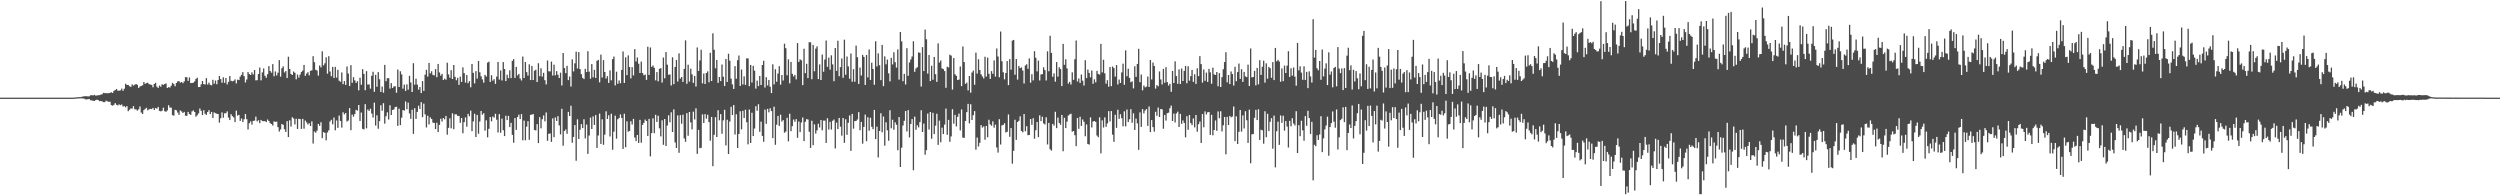 <?xml version="1.0" encoding="UTF-8"?>
<svg xmlns="http://www.w3.org/2000/svg" width="1920" height="150">
  <path d="M0 75.000h1v1.000H0zM1 75.000h1v1.000H1zM2 75.000h1v1.000H2zM3 75.000h1v1.000H3zM4 75.000h1v1.000H4zM5 75.000h1v1.000H5zM6 75.000h1v1.000H6zM7 75.000h1v1.000H7zM8 75.000h1v1.000H8zM9 75.000h1v1.000H9zM10 75.000h1v1.000H10zM11 75.000h1v1.000H11zM12 75.000h1v1.000H12zM13 75.000h1v1.000H13zM14 75.000h1v1.000H14zM15 75.000h1v1.000H15zM16 75.000h1v1.000H16zM17 75.000h1v1.000H17zM18 75.000h1v1.000H18zM19 75.000h1v1.000H19zM20 75.000h1v1.000H20zM21 75.000h1v1.000H21zM22 75.000h1v1.000H22zM23 75.000h1v1.000H23zM24 75.000h1v1.000H24zM25 75.000h1v1.000H25zM26 75.000h1v1.000H26zM27 75.000h1v1.000H27zM28 75.000h1v1.000H28zM29 75.000h1v1.000H29zM30 75.000h1v1.000H30zM31 75.000h1v1.000H31zM32 75.000h1v1.000H32zM33 75.000h1v1.000H33zM34 75.000h1v1.000H34zM35 75.000h1v1.000H35zM36 75.000h1v1.000H36zM37 75.000h1v1.000H37zM38 75.000h1v1.000H38zM39 75.000h1v1.000H39zM40 75.000h1v1.000H40zM41 75.000h1v1.000H41zM42 75.000h1v1.000H42zM43 75.000h1v1.000H43zM44 75.000h1v1.000H44zM45 75.000h1v1.000H45zM46 75.000h1v1.000H46zM47 75.000h1v1.000H47zM48 75.000h1v1.000H48zM49 75.000h1v1.000H49zM50 75.000h1v1.000H50zM51 75.000h1v1.000H51zM52 75.000h1v1.000H52zM53 75.000h1v1.000H53zM54 75.000h1v1.000H54zM55 75.000h1v1.000H55zM56 74.955h1v1.000H56zM57 74.895h1v1.000H57zM58 74.827h1v1.000H58zM59 74.629h1v1.000H59zM60 74.598h1v1.000H60zM61 74.604h1v1.000H61zM62 74.377h1v1.077H62zM63 74.212h1v1.402H63zM64 73.909h1v1.823H64zM65 73.872h1v2.339H65zM66 73.895h1v2.539H66zM67 74.049h1v2.083H67zM68 73.965h1v1.996H68zM69 73.202h1v3.818H69zM70 73.044h1v4.051H70zM71 73.293h1v4.054H71zM72 72.829h1v4.736H72zM73 73.413h1v3.468H73zM74 73.325h1v3.205H74zM75 73.105h1v3.784H75zM76 73.073h1v4.660H76zM77 72.638h1v4.960H77zM78 72.340h1v5.553H78zM79 71.265h1v7.218H79zM80 71.541h1v6.918H80zM81 71.508h1v5.812H81zM82 71.612h1v6.198H82zM83 71.510h1v6.651H83zM84 71.316h1v6.791H84zM85 70.885h1v9.834H85zM86 71.356h1v9.774H86zM87 69.810h1v10.690H87zM88 69.151h1v10.041H88zM89 68.361h1v12.148H89zM90 69.614h1v11.344H90zM91 69.609h1v10.582H91zM92 69.380h1v11.437H92zM93 68.029h1v12.178H93zM94 69.709h1v12.086H94zM95 68.113h1v13.377H95zM96 64.303h1v18.112H96zM97 65.291h1v16.197H97zM98 65.243h1v20.137H98zM99 66.197h1v18.103H99zM100 66.776h1v16.534H100zM101 64.831h1v18.577H101zM102 65.759h1v15.727H102zM103 65.071h1v18.818H103zM104 64.526h1v19.469H104zM105 65.149h1v19.840H105zM106 67.524h1v16.428H106zM107 66.461h1v15.312H107zM108 65.944h1v20.474H108zM109 65.522h1v22.026H109zM110 63.044h1v21.597H110zM111 64.409h1v19.213H111zM112 63.785h1v19.021H112zM113 63.524h1v21.156H113zM114 64.672h1v19.331H114zM115 64.902h1v18.718H115zM116 65.165h1v18.633H116zM117 67.038h1v15.850H117zM118 64.463h1v20.007H118zM119 63.598h1v19.401H119zM120 66.545h1v16.973H120zM121 67.515h1v14.634H121zM122 65.705h1v19.490H122zM123 66.606h1v18.907H123zM124 64.703h1v20.321H124zM125 65.192h1v17.519H125zM126 64.541h1v20.867H126zM127 64.079h1v21.786H127zM128 67.513h1v17.350H128zM129 66.906h1v13.873H129zM130 67.207h1v15.367H130zM131 65.807h1v16.882H131zM132 63.646h1v24.801H132zM133 64.538h1v24.312H133zM134 66.260h1v18.116H134zM135 63.679h1v21.050H135zM136 62.452h1v24.000H136zM137 62.319h1v25.917H137zM138 63.492h1v21.327H138zM139 62.923h1v22.708H139zM140 63.877h1v22.885H140zM141 62.532h1v23.364H141zM142 59.258h1v29.627H142zM143 59.353h1v29.593H143zM144 62.098h1v23.828H144zM145 59.517h1v28.079H145zM146 63.785h1v24.430H146zM147 63.749h1v21.802H147zM148 63.464h1v21.325H148zM149 62.451h1v23.573H149zM150 60.548h1v29.032H150zM151 59.695h1v28.811H151zM152 66.864h1v20.216H152zM153 66.814h1v16.546H153zM154 64.777h1v20.373H154zM155 62.210h1v26.149H155zM156 64.586h1v20.047H156zM157 64.896h1v22.433H157zM158 60.017h1v28.217H158zM159 64.895h1v21.155H159zM160 63.416h1v21.216H160zM161 65.124h1v22.466H161zM162 65.525h1v20.451H162zM163 61.308h1v29.279H163zM164 64.285h1v22.016H164zM165 61.852h1v25.111H165zM166 64.640h1v22.723H166zM167 61.433h1v26.146H167zM168 58.345h1v35.825H168zM169 60.719h1v30.114H169zM170 63.527h1v22.794H170zM171 59.388h1v30.957H171zM172 63.607h1v23.409H172zM173 59.957h1v27.047H173zM174 64.822h1v20.713H174zM175 62.870h1v27.437H175zM176 58.382h1v33.819H176zM177 62.053h1v25.669H177zM178 62.454h1v26.783H178zM179 62.056h1v28.124H179zM180 60.976h1v32.750H180zM181 64.073h1v20.894H181zM182 61.158h1v27.621H182zM183 61.502h1v26.720H183zM184 58.826h1v33.987H184zM185 57.474h1v33.512H185zM186 55.412h1v38.335H186zM187 58.526h1v33.093H187zM188 63.324h1v24.238H188zM189 61.009h1v30.532H189zM190 55.328h1v44.076H190zM191 56.950h1v37.662H191zM192 57.566h1v35.688H192zM193 55.610h1v40.102H193zM194 57.209h1v35.642H194zM195 53.753h1v38.884H195zM196 61.706h1v27.867H196zM197 61.594h1v31.630H197zM198 56.839h1v35.506H198zM199 51.863h1v42.692H199zM200 61.706h1v30.401H200zM201 55.611h1v37.431H201zM202 52.561h1v40.501H202zM203 58.187h1v34.818H203zM204 59.680h1v34.089H204zM205 57.006h1v34.811H205zM206 50.773h1v42.137H206zM207 54.497h1v40.097H207zM208 55.819h1v39.409H208zM209 49.273h1v47.197H209zM210 58.592h1v34.604H210zM211 54.825h1v38.807H211zM212 57.969h1v35.442H212zM213 55.811h1v41.806H213zM214 46.194h1v54.838H214zM215 58.895h1v40.520H215zM216 52.439h1v42.761H216zM217 50.929h1v44.989H217zM218 55.663h1v43.619H218zM219 54.575h1v46.737H219zM220 59.898h1v33.161H220zM221 43.592h1v61.650H221zM222 53.008h1v39.429H222zM223 56.765h1v40.397H223zM224 57.620h1v32.434H224zM225 54.947h1v36.091H225zM226 55.903h1v39.624H226zM227 60.912h1v30.266H227zM228 57.223h1v41.804H228zM229 59.582h1v31.638H229zM230 57.314h1v34.191H230zM231 55.225h1v43.791H231zM232 54.192h1v37.088H232zM233 49.862h1v48.946H233zM234 58.287h1v34.278H234zM235 56.517h1v37.506H235zM236 55.458h1v40.197H236zM237 57.854h1v36.759H237zM238 54.373h1v42.446H238zM239 53.996h1v39.231H239zM240 43.161h1v67.093H240zM241 47.793h1v53.202H241zM242 53.583h1v48.352H242zM243 54.158h1v46.149H243zM244 58.044h1v37.137H244zM245 50.273h1v46.388H245zM246 51.754h1v42.159H246zM247 39.436h1v66.655H247zM248 50.211h1v51.281H248zM249 48.629h1v53.379H249zM250 44.019h1v63.742H250zM251 56.580h1v45.134H251zM252 43.161h1v56.929H252zM253 54.959h1v38.302H253zM254 58.525h1v33.481H254zM255 51.332h1v44.132H255zM256 59.918h1v30.422H256zM257 51.361h1v48.734H257zM258 59.619h1v32.918H258zM259 53.667h1v44.535H259zM260 61.941h1v26.803H260zM261 62.768h1v30.139H261zM262 55.673h1v42.314H262zM263 64.636h1v21.605H263zM264 62.274h1v25.603H264zM265 65.209h1v21.583H265zM266 51.028h1v42.321H266zM267 56.499h1v36.070H267zM268 66.080h1v16.982H268zM269 50.020h1v49.961H269zM270 63.592h1v24.404H270zM271 59.295h1v30.297H271zM272 61.679h1v25.945H272zM273 63.649h1v20.748H273zM274 62.378h1v22.607H274zM275 69.377h1v11.284H275zM276 59.646h1v33.301H276zM277 65.094h1v21.352H277zM278 53.121h1v45.838H278zM279 56.711h1v42.700H279zM280 69.291h1v10.673H280zM281 54.647h1v43.889H281zM282 64.906h1v19.193H282zM283 64.811h1v20.400H283zM284 68.110h1v15.373H284zM285 58.194h1v29.023H285zM286 55.107h1v35.139H286zM287 70.484h1v8.380H287zM288 57.487h1v38.993H288zM289 66.613h1v21.984H289zM290 55.400h1v43.451H290zM291 60.888h1v32.133H291zM292 70.588h1v10.273H292zM293 66.434h1v18.590H293zM294 71.170h1v8.082H294zM295 49.841h1v45.117H295zM296 62.378h1v26.938H296zM297 60.054h1v26.199H297zM298 60.017h1v31.760H298zM299 68.071h1v12.756H299zM300 63.845h1v24.534H300zM301 67.597h1v16.905H301zM302 66.381h1v17.703H302zM303 66.271h1v16.022H303zM304 71.208h1v10.776H304zM305 53.404h1v43.258H305zM306 66.840h1v16.629H306zM307 54.745h1v41.352H307zM308 57.147h1v33.227H308zM309 68.097h1v16.435H309zM310 64.995h1v19.990H310zM311 69.854h1v8.052H311zM312 64.775h1v19.107H312zM313 68.887h1v9.958H313zM314 58.215h1v28.933H314zM315 63.316h1v27.946H315zM316 70.638h1v13.645H316zM317 48.527h1v54.277H317zM318 65.050h1v18.028H318zM319 60.428h1v30.904H319zM320 64.962h1v20.944H320zM321 68.865h1v12.303H321zM322 66.829h1v16.956H322zM323 71.469h1v7.010H323zM324 62.269h1v27.667H324zM325 69.803h1v9.828H325zM326 57.362h1v30.484H326zM327 53.587h1v44.314H327zM328 58.850h1v30.030H328zM329 48.313h1v47.300H329zM330 56.309h1v33.835H330zM331 54.732h1v36.684H331zM332 57.503h1v36.661H332zM333 57.908h1v36.515H333zM334 53.054h1v46.058H334zM335 59.299h1v34.993H335zM336 49.106h1v52.303H336zM337 55.587h1v40.375H337zM338 58.051h1v33.116H338zM339 56.742h1v36.589H339zM340 61.430h1v29.215H340zM341 60.418h1v31.244H341zM342 61.238h1v27.787H342zM343 48.106h1v55.300H343zM344 57.128h1v41.068H344zM345 59.685h1v31.216H345zM346 53.903h1v44.669H346zM347 60.649h1v26.401H347zM348 49.904h1v49.339H348zM349 59.005h1v28.820H349zM350 61.649h1v26.229H350zM351 59.761h1v29.251H351zM352 65.194h1v23.841H352zM353 58.860h1v35.450H353zM354 62.935h1v27.676H354zM355 51.775h1v50.590H355zM356 56.180h1v37.626H356zM357 63.462h1v26.713H357zM358 57.617h1v39.675H358zM359 63.907h1v23.558H359zM360 62.289h1v27.010H360zM361 67.014h1v17.997H361zM362 49.163h1v51.549H362zM363 55.948h1v37.296H363zM364 64.049h1v23.281H364zM365 54.630h1v50.568H365zM366 60.342h1v27.917H366zM367 46.822h1v55.893H367zM368 55.505h1v37.839H368zM369 58.619h1v26.618H369zM370 60.964h1v27.138H370zM371 63.469h1v23.528H371zM372 57.493h1v42.845H372zM373 58.800h1v33.636H373zM374 48.058h1v57.428H374zM375 47.346h1v51.569H375zM376 62.947h1v26.894H376zM377 57.805h1v35.382H377zM378 61.968h1v27.531H378zM379 60.850h1v29.507H379zM380 64.420h1v22.985H380zM381 58.819h1v33.146H381zM382 47.583h1v54.175H382zM383 61.075h1v26.568H383zM384 54.117h1v47.847H384zM385 61.772h1v29.328H385zM386 47.658h1v52.355H386zM387 53.015h1v51.468H387zM388 62.251h1v26.619H388zM389 57.372h1v34.815H389zM390 59.995h1v28.988H390zM391 54.010h1v43.563H391zM392 60.026h1v34.310H392zM393 46.756h1v56.806H393zM394 45.363h1v64.259H394zM395 59.864h1v30.786H395zM396 51.332h1v48.385H396zM397 57.905h1v31.954H397zM398 56.768h1v31.306H398zM399 60.275h1v31.156H399zM400 61.787h1v25.816H400zM401 43.436h1v64.332H401zM402 59.891h1v32.733H402zM403 47.600h1v60.114H403zM404 55.416h1v41.840H404zM405 58.082h1v35.000H405zM406 49.409h1v57.932H406zM407 61.475h1v26.757H407zM408 50.619h1v37.418H408zM409 61.438h1v26.190H409zM410 54.330h1v45.569H410zM411 53.565h1v46.580H411zM412 62.990h1v32.357H412zM413 48.542h1v61.349H413zM414 58.506h1v31.492H414zM415 52.409h1v46.159H415zM416 58.818h1v32.715H416zM417 55.924h1v32.731H417zM418 61.571h1v31.597H418zM419 64.798h1v21.557H419zM420 46.462h1v61.667H420zM421 54.752h1v48.017H421zM422 54.882h1v47.619H422zM423 47.324h1v61.633H423zM424 58.000h1v32.952H424zM425 49.647h1v55.710H425zM426 57.880h1v32.334H426zM427 54.639h1v38.248H427zM428 57.403h1v31.847H428zM429 59.881h1v36.417H429zM430 55.800h1v47.412H430zM431 65.629h1v17.929H431zM432 40.708h1v71.233H432zM433 52.275h1v48.318H433zM434 56.151h1v43.213H434zM435 50.525h1v52.244H435zM436 61.529h1v24.403H436zM437 58.804h1v30.323H437zM438 66.431h1v14.757H438zM439 45.589h1v64.007H439zM440 54.852h1v50.328H440zM441 48.620h1v47.420H441zM442 39.679h1v83.750H442zM443 52.575h1v39.053H443zM444 39.993h1v66.774H444zM445 53.106h1v46.525H445zM446 56.979h1v38.365H446zM447 59.766h1v38.576H447zM448 60.714h1v30.857H448zM449 52.848h1v53.461H449zM450 55.328h1v40.321H450zM451 39.298h1v78.878H451zM452 55.049h1v49.027H452zM453 60.431h1v29.895H453zM454 49.225h1v49.826H454zM455 59.374h1v30.033H455zM456 53.585h1v42.339H456zM457 59.846h1v28.510H457zM458 46.706h1v66.927H458zM459 45.984h1v58.077H459zM460 63.241h1v23.982H460zM461 41.922h1v68.619H461zM462 59.566h1v32.088H462zM463 46.200h1v65.000H463zM464 55.281h1v48.137H464zM465 60.327h1v25.197H465zM466 58.451h1v32.932H466zM467 63.693h1v24.825H467zM468 53.991h1v50.793H468zM469 61.687h1v25.685H469zM470 45.411h1v69.581H470zM471 43.391h1v57.752H471zM472 65.584h1v23.233H472zM473 55.060h1v51.460H473zM474 64.316h1v27.303H474zM475 61.762h1v28.802H475zM476 63.951h1v23.914H476zM477 53.699h1v36.860H477zM478 39.539h1v74.831H478zM479 63.715h1v23.653H479zM480 44.026h1v69.027H480zM481 57.684h1v35.484H481zM482 42.569h1v58.545H482zM483 51.462h1v49.089H483zM484 60.209h1v32.943H484zM485 51.533h1v44.114H485zM486 57.903h1v33.395H486zM487 37.726h1v67.918H487zM488 47.195h1v61.164H488zM489 44.155h1v59.520H489zM490 48.899h1v60.880H490zM491 56.065h1v35.977H491zM492 47.318h1v62.296H492zM493 56.000h1v39.925H493zM494 57.819h1v36.561H494zM495 57.231h1v34.635H495zM496 61.363h1v31.556H496zM497 35.895h1v68.507H497zM498 57.534h1v33.810H498zM499 36.441h1v83.660H499zM500 51.352h1v50.824H500zM501 50.307h1v40.582H501zM502 52.062h1v50.228H502zM503 61.672h1v26.485H503zM504 55.328h1v38.320H504zM505 62.478h1v26.405H505zM506 52.850h1v45.729H506zM507 52.304h1v52.450H507zM508 63.410h1v29.025H508zM509 44.160h1v67.066H509zM510 60.110h1v31.277H510zM511 40.011h1v72.128H511zM512 49.663h1v46.765H512zM513 57.413h1v31.180H513zM514 57.124h1v36.795H514zM515 65.642h1v20.642H515zM516 43.974h1v57.414H516zM517 64.627h1v19.411H517zM518 51.391h1v58.025H518zM519 46.027h1v67.620H519zM520 62.608h1v26.008H520zM521 40.952h1v76.378H521zM522 60.353h1v28.066H522zM523 59.127h1v35.911H523zM524 62.945h1v25.101H524zM525 52.934h1v53.405H525zM526 30.953h1v77.927H526zM527 64.382h1v22.543H527zM528 49.686h1v54.562H528zM529 62.680h1v23.343H529zM530 52.725h1v41.273H530zM531 57.124h1v42.256H531zM532 63.666h1v22.087H532zM533 58.328h1v33.417H533zM534 66.468h1v16.752H534zM535 36.453h1v81.704H535zM536 54.478h1v45.272H536zM537 46.441h1v67.397H537zM538 38.191h1v75.337H538zM539 63.992h1v23.855H539zM540 56.487h1v37.975H540zM541 64.502h1v23.148H541zM542 56.041h1v35.086H542zM543 54.819h1v33.318H543zM544 63.191h1v30.582H544zM545 40.551h1v67.475H545zM546 62.219h1v27.591H546zM547 25.583h1v102.042H547zM548 38.215h1v65.342H548zM549 52.408h1v37.622H549zM550 46.028h1v59.177H550zM551 63.658h1v20.965H551zM552 59.154h1v33.266H552zM553 62.248h1v25.418H553zM554 49.567h1v53.130H554zM555 58.925h1v33.506H555zM556 66.036h1v18.283H556zM557 45.270h1v66.432H557zM558 62.913h1v29.018H558zM559 41.247h1v77.023H559zM560 46.613h1v46.721H560zM561 60.392h1v21.650H561zM562 64.746h1v23.549H562zM563 68.309h1v12.344H563zM564 50.792h1v52.503H564zM565 60.459h1v27.298H565zM566 46.223h1v67.464H566zM567 42.643h1v60.293H567zM568 66.001h1v19.442H568zM569 53.387h1v45.931H569zM570 64.860h1v20.218H570zM571 58.614h1v32.034H571zM572 65.189h1v19.099H572zM573 44.813h1v49.064H573zM574 44.827h1v65.999H574zM575 66.169h1v17.931H575zM576 49.885h1v59.952H576zM577 63.407h1v23.183H577zM578 50.571h1v53.937H578zM579 54.261h1v44.467H579zM580 68.067h1v13.487H580zM581 61.877h1v23.225H581zM582 66.122h1v13.939H582zM583 58.299h1v42.899H583zM584 65.270h1v28.181H584zM585 49.931h1v54.448H585zM586 46.691h1v62.176H586zM587 67.204h1v16.962H587zM588 59.296h1v35.776H588zM589 65.610h1v18.010H589zM590 61.404h1v24.882H590zM591 66.609h1v16.538H591zM592 71.451h1v13.870H592zM593 49.412h1v56.671H593zM594 64.843h1v17.055H594zM595 53.200h1v58.010H595zM596 62.783h1v33.011H596zM597 56.461h1v32.556H597zM598 50.837h1v45.902H598zM599 64.996h1v23.059H599zM600 57.575h1v35.778H600zM601 61.827h1v30.413H601zM602 33.560h1v68.376H602zM603 37.028h1v64.023H603zM604 57.822h1v32.645H604zM605 45.637h1v62.906H605zM606 64.012h1v23.346H606zM607 47.586h1v53.195H607zM608 56.680h1v40.193H608zM609 58.738h1v33.039H609zM610 57.519h1v36.008H610zM611 60.975h1v30.509H611zM612 33.058h1v72.774H612zM613 47.542h1v45.798H613zM614 45.623h1v55.851H614zM615 46.301h1v47.815H615zM616 65.401h1v24.858H616zM617 37.424h1v70.964H617zM618 56.153h1v37.375H618zM619 48.996h1v42.499H619zM620 59.955h1v31.850H620zM621 32.414h1v68.832H621zM622 32.535h1v81.098H622zM623 60.816h1v31.913H623zM624 34.481h1v77.054H624zM625 54.740h1v40.814H625zM626 37.305h1v65.278H626zM627 35.572h1v64.505H627zM628 60.729h1v34.319H628zM629 49.437h1v48.468H629zM630 61.429h1v30.778H630zM631 41.953h1v58.146H631zM632 55.067h1v37.549H632zM633 45.724h1v46.883H633zM634 31.120h1v78.642H634zM635 51.360h1v39.470H635zM636 44.258h1v55.234H636zM637 53.508h1v40.040H637zM638 42.499h1v57.008H638zM639 49.450h1v43.334H639zM640 62.348h1v29.444H640zM641 36.869h1v77.171H641zM642 54.422h1v39.725H642zM643 31.270h1v67.840H643zM644 58.519h1v32.066H644zM645 51.566h1v45.735H645zM646 44.896h1v59.319H646zM647 59.726h1v30.915H647zM648 30.442h1v79.256H648zM649 57.411h1v34.191H649zM650 43.401h1v60.136H650zM651 50.995h1v43.289H651zM652 60.477h1v28.198H652zM653 41.055h1v74.836H653zM654 62.775h1v24.725H654zM655 53.123h1v45.713H655zM656 62.774h1v30.237H656zM657 35.000h1v57.858H657zM658 43.909h1v47.851H658zM659 64.449h1v21.694H659zM660 51.890h1v48.143H660zM661 57.988h1v35.660H661zM662 42.135h1v68.204H662zM663 43.676h1v53.735H663zM664 65.245h1v22.778H664zM665 42.254h1v66.191H665zM666 59.430h1v30.634H666zM667 38.052h1v62.348H667zM668 61.387h1v29.057H668zM669 48.142h1v49.224H669zM670 52.934h1v46.278H670zM671 65.127h1v19.325H671zM672 31.692h1v75.113H672zM673 51.026h1v46.241H673zM674 41.030h1v79.881H674zM675 50.073h1v50.524H675zM676 61.557h1v25.423H676zM677 34.491h1v67.125H677zM678 66.149h1v23.352H678zM679 43.309h1v68.542H679zM680 49.416h1v44.547H680zM681 45.784h1v54.306H681zM682 56.307h1v51.761H682zM683 62.527h1v22.180H683zM684 44.431h1v54.068H684zM685 49.515h1v42.420H685zM686 40.139h1v59.485H686zM687 47.769h1v46.194H687zM688 51.912h1v43.935H688zM689 37.984h1v77.418H689zM690 61.131h1v28.800H690zM691 24.584h1v103.661H691zM692 31.734h1v81.673H692zM693 62.336h1v34.041H693zM694 56.752h1v36.030H694zM695 64.851h1v20.418H695zM696 37.007h1v63.952H696zM697 58.238h1v26.363H697zM698 47.979h1v57.615H698zM699 45.661h1v49.529H699zM700 43.389h1v48.043H700zM701 31.687h1v99.096H701zM702 55.142h1v34.453H702zM703 52.570h1v47.115H703zM704 51.606h1v44.621H704zM705 40.234h1v57.610H705zM706 40.555h1v53.237H706zM707 66.443h1v18.264H707zM708 36.190h1v65.201H708zM709 54.558h1v40.344H709zM710 22.734h1v96.079H710zM711 30.164h1v85.143H711zM712 56.508h1v30.732H712zM713 42.250h1v57.229H713zM714 62.271h1v23.768H714zM715 50.483h1v56.053H715zM716 61.235h1v25.418H716zM717 43.711h1v59.246H717zM718 56.996h1v39.533H718zM719 62.874h1v24.462H719zM720 33.327h1v77.906H720zM721 48.035h1v44.630H721zM722 46.426h1v62.812H722zM723 52.532h1v45.502H723zM724 53.076h1v49.868H724zM725 54.592h1v41.089H725zM726 67.407h1v15.983H726zM727 51.259h1v52.248H727zM728 51.806h1v40.227H728zM729 41.987h1v66.967H729zM730 42.713h1v62.018H730zM731 68.802h1v15.065H731zM732 44.617h1v50.433H732zM733 57.084h1v31.157H733zM734 58.234h1v38.867H734zM735 61.439h1v28.287H735zM736 61.110h1v26.158H736zM737 51.045h1v49.097H737zM738 66.155h1v17.893H738zM739 35.688h1v70.007H739zM740 47.653h1v58.255H740zM741 64.388h1v28.525H741zM742 63.473h1v22.634H742zM743 69.408h1v10.351H743zM744 58.374h1v36.418H744zM745 71.193h1v8.867H745zM746 55.727h1v36.440H746zM747 54.176h1v34.321H747zM748 65.118h1v20.218H748zM749 40.398h1v74.571H749zM750 56.529h1v49.077H750zM751 45.504h1v67.004H751zM752 53.821h1v55.848H752zM753 57.085h1v39.030H753zM754 58.702h1v39.291H754zM755 60.260h1v36.820H755zM756 43.576h1v63.728H756zM757 58.759h1v37.950H757zM758 44.225h1v61.180H758zM759 56.697h1v35.254H759zM760 60.579h1v34.956H760zM761 54.609h1v41.947H761zM762 56.654h1v36.507H762zM763 46.409h1v51.618H763zM764 58.834h1v36.935H764zM765 37.216h1v76.028H765zM766 43.420h1v73.770H766zM767 59.346h1v32.207H767zM768 24.213h1v86.782H768zM769 47.060h1v49.224H769zM770 55.520h1v40.444H770zM771 60.903h1v33.777H771zM772 56.061h1v45.675H772zM773 46.883h1v54.329H773zM774 65.358h1v22.569H774zM775 45.341h1v59.719H775zM776 53.489h1v44.849H776zM777 31.179h1v94.509H777zM778 30.647h1v85.193H778zM779 57.410h1v34.521H779zM780 45.319h1v62.119H780zM781 61.132h1v32.618H781zM782 50.763h1v42.014H782zM783 52.348h1v36.998H783zM784 51.766h1v48.843H784zM785 54.168h1v47.486H785zM786 64.180h1v23.428H786zM787 50.275h1v50.562H787zM788 49.368h1v47.554H788zM789 52.846h1v51.010H789zM790 44.845h1v58.855H790zM791 63.500h1v27.965H791zM792 56.967h1v38.898H792zM793 61.769h1v29.010H793zM794 39.305h1v67.248H794zM795 44.349h1v55.680H795zM796 54.823h1v38.850H796zM797 46.555h1v58.748H797zM798 61.816h1v26.754H798zM799 57.153h1v35.869H799zM800 56.956h1v32.675H800zM801 51.654h1v43.097H801zM802 53.866h1v41.718H802zM803 61.795h1v28.298H803zM804 39.405h1v71.556H804zM805 54.732h1v39.674H805zM806 27.423h1v87.205H806zM807 40.641h1v75.049H807zM808 58.957h1v36.214H808zM809 56.383h1v40.093H809zM810 62.730h1v23.146H810zM811 47.643h1v50.775H811zM812 58.852h1v31.445H812zM813 51.662h1v42.768H813zM814 53.052h1v42.800H814zM815 66.111h1v22.214H815zM816 33.681h1v82.500H816zM817 49.784h1v40.661H817zM818 45.538h1v52.802H818zM819 52.537h1v40.899H819zM820 64.188h1v24.539H820zM821 62.868h1v25.053H821zM822 64.901h1v22.454H822zM823 55.544h1v45.553H823zM824 61.329h1v39.264H824zM825 45.528h1v58.326H825zM826 31.142h1v81.091H826zM827 62.576h1v28.052H827zM828 60.283h1v38.613H828zM829 63.682h1v25.952H829zM830 57.254h1v39.450H830zM831 61.959h1v29.794H831zM832 65.686h1v27.836H832zM833 46.222h1v58.409H833zM834 59.975h1v35.608H834zM835 53.392h1v57.213H835zM836 56.032h1v55.005H836zM837 59.366h1v30.783H837zM838 54.158h1v43.723H838zM839 64.367h1v28.975H839zM840 60.949h1v31.991H840zM841 63.234h1v30.380H841zM842 54.446h1v49.655H842zM843 56.776h1v48.570H843zM844 57.361h1v32.742H844zM845 33.671h1v84.077H845zM846 55.618h1v36.803H846zM847 45.863h1v52.057H847zM848 56.311h1v33.827H848zM849 64.265h1v33.127H849zM850 61.578h1v33.201H850zM851 66.566h1v18.762H851zM852 51.452h1v41.849H852zM853 66.144h1v19.165H853zM854 51.086h1v52.362H854zM855 52.312h1v56.632H855zM856 58.819h1v29.317H856zM857 49.969h1v48.208H857zM858 64.887h1v19.389H858zM859 61.108h1v30.164H859zM860 63.709h1v24.051H860zM861 55.578h1v35.275H861zM862 48.908h1v48.096H862zM863 65.132h1v20.376H863zM864 38.731h1v58.359H864zM865 58.546h1v25.586H865zM866 52.806h1v40.944H866zM867 59.808h1v31.768H867zM868 63.147h1v20.738H868zM869 62.444h1v31.817H869zM870 67.900h1v19.154H870zM871 50.870h1v48.939H871zM872 59.018h1v32.138H872zM873 49.098h1v45.689H873zM874 37.475h1v77.565H874zM875 63.141h1v23.167H875zM876 57.248h1v40.209H876zM877 69.364h1v14.471H877zM878 65.682h1v21.417H878zM879 67.055h1v17.810H879zM880 66.486h1v17.245H880zM881 58.758h1v37.921H881zM882 66.781h1v14.988H882zM883 46.038h1v55.465H883zM884 61.021h1v31.206H884zM885 48.051h1v49.569H885zM886 50.706h1v50.417H886zM887 68.065h1v17.780H887zM888 65.313h1v23.647H888zM889 66.291h1v16.306H889zM890 54.825h1v35.029H890zM891 61.050h1v22.728H891zM892 64.894h1v19.082H892zM893 52.891h1v45.964H893zM894 63.561h1v24.746H894zM895 51.563h1v41.069H895zM896 63.062h1v23.886H896zM897 65.704h1v20.839H897zM898 64.302h1v18.871H898zM899 70.520h1v10.576H899zM900 54.488h1v38.422H900zM901 63.740h1v23.480H901zM902 47.109h1v46.963H902zM903 58.404h1v28.744H903zM904 64.383h1v21.381H904zM905 53.299h1v44.223H905zM906 64.536h1v22.968H906zM907 52.611h1v42.503H907zM908 62.188h1v30.343H908zM909 54.429h1v40.001H909zM910 50.635h1v54.834H910zM911 63.967h1v25.280H911zM912 50.870h1v48.810H912zM913 61.969h1v26.348H913zM914 58.465h1v36.027H914zM915 53.723h1v42.396H915zM916 62.894h1v28.085H916zM917 57.039h1v40.793H917zM918 64.448h1v23.847H918zM919 52.441h1v48.739H919zM920 58.466h1v36.943H920zM921 43.100h1v50.227H921zM922 49.246h1v60.570H922zM923 63.450h1v24.133H923zM924 53.399h1v44.336H924zM925 62.076h1v23.493H925zM926 55.740h1v32.163H926zM927 62.925h1v23.344H927zM928 52.905h1v33.109H928zM929 55.553h1v48.016H929zM930 64.297h1v23.885H930zM931 51.991h1v51.949H931zM932 57.136h1v42.717H932zM933 57.614h1v34.902H933zM934 55.285h1v45.187H934zM935 66.271h1v19.353H935zM936 56.151h1v34.637H936zM937 66.796h1v18.655H937zM938 59.273h1v41.712H938zM939 53.145h1v43.034H939zM940 47.690h1v42.153H940zM941 40.101h1v78.433H941zM942 63.255h1v26.507H942zM943 57.583h1v38.405H943zM944 64.550h1v24.480H944zM945 54.892h1v35.195H945zM946 56.900h1v32.602H946zM947 65.694h1v16.143H947zM948 51.278h1v57.114H948zM949 62.348h1v27.020H949zM950 55.326h1v55.278H950zM951 48.789h1v52.459H951zM952 60.568h1v23.912H952zM953 53.126h1v47.961H953zM954 62.849h1v25.755H954zM955 55.246h1v43.402H955zM956 58.651h1v26.763H956zM957 59.232h1v33.126H957zM958 49.624h1v60.155H958zM959 66.030h1v18.173H959zM960 37.232h1v88.144H960zM961 59.430h1v43.674H961zM962 59.153h1v43.855H962zM963 54.484h1v35.987H963zM964 65.513h1v18.879H964zM965 52.158h1v40.054H965zM966 64.778h1v19.130H966zM967 46.211h1v61.239H967zM968 57.564h1v42.086H968zM969 51.246h1v48.921H969zM970 46.585h1v63.740H970zM971 63.436h1v22.039H971zM972 48.651h1v56.713H972zM973 60.415h1v27.008H973zM974 51.424h1v49.274H974zM975 52.443h1v41.118H975zM976 59.749h1v30.958H976zM977 47.679h1v66.484H977zM978 61.513h1v27.292H978zM979 36.827h1v91.725H979zM980 47.094h1v53.703H980zM981 45.998h1v47.456H981zM982 47.273h1v63.985H982zM983 62.779h1v25.908H983zM984 52.526h1v41.789H984zM985 62.290h1v26.572H985zM986 50.400h1v49.972H986zM987 56.088h1v36.895H987zM988 50.438h1v46.752H988zM989 39.345h1v73.970H989zM990 59.098h1v33.713H990zM991 52.433h1v44.542H991zM992 58.057h1v32.718H992zM993 51.802h1v43.078H993zM994 58.832h1v37.529H994zM995 65.800h1v19.590H995zM996 32.971h1v84.596H996zM997 54.024h1v42.142H997zM998 50.963h1v53.635H998zM999 55.756h1v36.965H999zM1000 61.263h1v38.813H1000zM1001 50.948h1v57.130H1001zM1002 61.405h1v27.747H1002zM1003 55.183h1v41.439H1003zM1004 67.697h1v17.402H1004zM1005 54.763h1v35.942H1005zM1006 58.659h1v44.212H1006zM1007 63.379h1v30.182H1007zM1008 14.753h1v123.751H1008zM1009 44.243h1v66.967H1009zM1010 38.363h1v73.912H1010zM1011 52.469h1v51.417H1011zM1012 53.961h1v53.511H1012zM1013 46.856h1v56.419H1013zM1014 61.282h1v27.962H1014zM1015 38.033h1v78.826H1015zM1016 58.650h1v47.623H1016zM1017 52.709h1v46.664H1017zM1018 48.628h1v47.768H1018zM1019 65.349h1v24.268H1019zM1020 40.185h1v79.408H1020zM1021 57.357h1v40.235H1021zM1022 54.867h1v39.723H1022zM1023 67.066h1v18.523H1023zM1024 52.218h1v41.296H1024zM1025 51.315h1v46.810H1025zM1026 66.323h1v17.721H1026zM1027 36.134h1v78.704H1027zM1028 52.667h1v52.793H1028zM1029 56.169h1v36.096H1029zM1030 52.519h1v38.677H1030zM1031 69.161h1v13.270H1031zM1032 52.333h1v41.479H1032zM1033 67.599h1v14.546H1033zM1034 42.758h1v72.613H1034zM1035 36.647h1v65.464H1035zM1036 53.933h1v41.661H1036zM1037 50.173h1v48.149H1037zM1038 68.770h1v12.226H1038zM1039 53.537h1v52.797H1039zM1040 62.579h1v34.100H1040zM1041 54.597h1v38.411H1041zM1042 60.163h1v26.758H1042zM1043 68.556h1v11.259H1043zM1044 56.413h1v46.700H1044zM1045 66.244h1v17.857H1045zM1046 27.491h1v98.449H1046zM1047 23.712h1v93.617H1047zM1048 61.560h1v30.771H1048zM1049 49.359h1v50.955H1049zM1050 68.309h1v12.987H1050zM1051 51.238h1v45.522H1051zM1052 67.871h1v13.234H1052zM1053 53.703h1v35.262H1053zM1054 45.708h1v63.683H1054zM1055 70.249h1v15.056H1055zM1056 55.673h1v39.840H1056zM1057 67.852h1v13.307H1057zM1058 36.756h1v79.678H1058zM1059 43.532h1v64.711H1059zM1060 51.428h1v40.600H1060zM1061 54.395h1v38.223H1061zM1062 70.998h1v8.459H1062zM1063 51.788h1v46.906H1063zM1064 67.255h1v18.311H1064zM1065 50.270h1v43.436H1065zM1066 37.660h1v74.959H1066zM1067 67.654h1v18.971H1067zM1068 53.518h1v38.896H1068zM1069 67.427h1v14.881H1069zM1070 52.556h1v38.127H1070zM1071 64.037h1v18.261H1071zM1072 53.154h1v38.300H1072zM1073 38.394h1v75.127H1073zM1074 61.179h1v25.298H1074zM1075 52.987h1v46.911H1075zM1076 63.411h1v20.178H1076zM1077 56.562h1v41.535H1077zM1078 55.368h1v49.031H1078zM1079 70.832h1v11.681H1079zM1080 53.895h1v34.709H1080zM1081 70.749h1v8.782H1081zM1082 55.677h1v44.122H1082zM1083 61.010h1v26.431H1083zM1084 43.554h1v50.501H1084zM1085 30.612h1v90.503H1085zM1086 59.619h1v31.978H1086zM1087 50.573h1v44.232H1087zM1088 64.502h1v20.228H1088zM1089 56.095h1v37.033H1089zM1090 59.255h1v26.960H1090zM1091 71.250h1v8.457H1091zM1092 49.515h1v55.699H1092zM1093 64.660h1v21.188H1093zM1094 57.518h1v34.534H1094zM1095 62.932h1v22.061H1095zM1096 55.339h1v34.806H1096zM1097 45.229h1v65.498H1097zM1098 65.650h1v18.850H1098zM1099 54.430h1v35.403H1099zM1100 71.660h1v6.913H1100zM1101 55.348h1v35.922H1101zM1102 62.964h1v32.506H1102zM1103 72.599h1v8.803H1103zM1104 44.980h1v60.486H1104zM1105 61.900h1v25.719H1105zM1106 58.146h1v29.945H1106zM1107 65.338h1v19.695H1107zM1108 55.933h1v32.703H1108zM1109 58.021h1v29.004H1109zM1110 72.209h1v5.112H1110zM1111 46.209h1v60.292H1111zM1112 59.117h1v36.471H1112zM1113 55.571h1v39.599H1113zM1114 61.641h1v28.153H1114zM1115 72.159h1v6.077H1115zM1116 56.651h1v42.806H1116zM1117 68.395h1v14.913H1117zM1118 54.575h1v35.079H1118zM1119 68.256h1v11.899H1119zM1120 65.654h1v22.997H1120zM1121 57.520h1v37.068H1121zM1122 69.455h1v8.588H1122zM1123 39.240h1v74.545H1123zM1124 48.626h1v45.732H1124zM1125 54.949h1v35.141H1125zM1126 60.873h1v30.502H1126zM1127 71.283h1v8.171H1127zM1128 56.263h1v37.639H1128zM1129 69.700h1v11.174H1129zM1130 59.726h1v39.656H1130zM1131 54.120h1v38.321H1131zM1132 60.568h1v28.573H1132zM1133 57.861h1v30.456H1133zM1134 68.307h1v12.832H1134zM1135 49.224h1v56.302H1135zM1136 59.131h1v30.955H1136zM1137 55.765h1v36.237H1137zM1138 60.679h1v24.504H1138zM1139 70.751h1v11.133H1139zM1140 57.492h1v36.604H1140zM1141 67.151h1v14.941H1141zM1142 58.090h1v44.241H1142zM1143 50.173h1v43.659H1143zM1144 59.063h1v30.641H1144zM1145 59.208h1v32.129H1145zM1146 67.764h1v13.882H1146zM1147 58.612h1v32.292H1147zM1148 68.706h1v14.342H1148zM1149 51.387h1v47.243H1149zM1150 55.019h1v42.674H1150zM1151 61.925h1v26.302H1151zM1152 59.348h1v36.236H1152zM1153 65.119h1v19.025H1153zM1154 60.681h1v34.072H1154zM1155 58.279h1v31.781H1155zM1156 63.804h1v21.566H1156zM1157 61.245h1v24.956H1157zM1158 62.200h1v25.735H1158zM1159 57.875h1v38.574H1159zM1160 63.974h1v27.161H1160zM1161 46.099h1v55.013H1161zM1162 49.081h1v51.628H1162zM1163 61.215h1v29.134H1163zM1164 52.286h1v49.565H1164zM1165 61.326h1v29.012H1165zM1166 54.355h1v37.933H1166zM1167 58.593h1v35.182H1167zM1168 62.248h1v25.129H1168zM1169 61.200h1v33.067H1169zM1170 60.160h1v31.399H1170zM1171 42.696h1v64.332H1171zM1172 51.138h1v47.735H1172zM1173 42.436h1v51.609H1173zM1174 50.206h1v49.979H1174zM1175 49.330h1v52.737H1175zM1176 50.746h1v52.475H1176zM1177 56.659h1v39.586H1177zM1178 42.997h1v64.088H1178zM1179 44.605h1v54.540H1179zM1180 48.810h1v54.542H1180zM1181 35.608h1v73.162H1181zM1182 53.875h1v43.212H1182zM1183 52.468h1v49.085H1183zM1184 58.570h1v41.829H1184zM1185 48.462h1v47.288H1185zM1186 48.365h1v54.110H1186zM1187 46.650h1v63.314H1187zM1188 43.235h1v65.236H1188zM1189 51.558h1v52.436H1189zM1190 36.805h1v71.000H1190zM1191 46.776h1v65.353H1191zM1192 47.528h1v65.684H1192zM1193 40.891h1v66.373H1193zM1194 41.982h1v52.694H1194zM1195 45.663h1v60.206H1195zM1196 52.042h1v48.769H1196zM1197 58.205h1v37.019H1197zM1198 49.611h1v52.643H1198zM1199 38.507h1v67.922H1199zM1200 17.325h1v119.403H1200zM1201 40.881h1v70.939H1201zM1202 41.477h1v59.460H1202zM1203 35.779h1v68.776H1203zM1204 42.500h1v61.493H1204zM1205 46.278h1v56.977H1205zM1206 44.749h1v61.035H1206zM1207 22.136h1v93.055H1207zM1208 27.673h1v87.416H1208zM1209 25.837h1v95.179H1209zM1210 24.684h1v92.173H1210zM1211 40.129h1v69.548H1211zM1212 26.230h1v91.156H1212zM1213 25.272h1v97.917H1213zM1214 24.677h1v97.577H1214zM1215 21.764h1v86.205H1215zM1216 43.878h1v65.662H1216zM1217 36.687h1v89.495H1217zM1218 41.689h1v64.616H1218zM1219 29.804h1v85.031H1219zM1220 32.876h1v75.965H1220zM1221 32.356h1v89.726H1221zM1222 33.253h1v77.008H1222zM1223 32.092h1v90.551H1223zM1224 37.568h1v80.031H1224zM1225 38.422h1v74.358H1225zM1226 39.534h1v73.168H1226zM1227 39.385h1v69.222H1227zM1228 37.388h1v71.555H1228zM1229 0.926h1v141.885H1229zM1230 45.481h1v62.701H1230zM1231 33.724h1v89.944H1231zM1232 39.886h1v72.143H1232zM1233 24.719h1v99.262H1233zM1234 33.077h1v83.613H1234zM1235 39.786h1v78.831H1235zM1236 36.106h1v99.066H1236zM1237 42.458h1v77.867H1237zM1238 17.468h1v112.257H1238zM1239 23.317h1v100.740H1239zM1240 18.879h1v100.175H1240zM1241 34.124h1v77.270H1241zM1242 41.127h1v65.171H1242zM1243 35.230h1v77.360H1243zM1244 27.192h1v97.765H1244zM1245 24.398h1v96.688H1245zM1246 27.643h1v103.269H1246zM1247 36.245h1v94.819H1247zM1248 0.844h1v148.300H1248zM1249 20.365h1v122.801H1249zM1250 19.596h1v128.323H1250zM1251 14.745h1v115.857H1251zM1252 24.789h1v96.865H1252zM1253 11.722h1v116.909H1253zM1254 18.032h1v97.770H1254zM1255 23.315h1v123.024H1255zM1256 23.554h1v107.223H1256zM1257 14.392h1v109.952H1257zM1258 7.007h1v113.916H1258zM1259 40.278h1v69.570H1259zM1260 29.687h1v92.412H1260zM1261 35.613h1v83.700H1261zM1262 43.568h1v71.654H1262zM1263 42.410h1v62.751H1263zM1264 38.229h1v72.853H1264zM1265 21.837h1v95.486H1265zM1266 38.793h1v72.079H1266zM1267 13.361h1v128.888H1267zM1268 19.535h1v107.658H1268zM1269 29.231h1v99.782H1269zM1270 23.995h1v92.245H1270zM1271 41.686h1v64.923H1271zM1272 15.741h1v114.108H1272zM1273 42.601h1v64.807H1273zM1274 33.047h1v92.665H1274zM1275 26.862h1v85.182H1275zM1276 28.299h1v101.532H1276zM1277 12.140h1v127.174H1277zM1278 21.272h1v91.389H1278zM1279 37.494h1v76.174H1279zM1280 39.624h1v70.918H1280zM1281 32.026h1v89.680H1281zM1282 27.551h1v80.620H1282zM1283 48.933h1v53.361H1283zM1284 38.367h1v87.848H1284zM1285 39.607h1v69.756H1285zM1286 21.509h1v110.415H1286zM1287 25.896h1v113.606H1287zM1288 42.373h1v81.867H1288zM1289 21.619h1v98.868H1289zM1290 31.331h1v82.704H1290zM1291 28.649h1v100.578H1291zM1292 30.725h1v97.241H1292zM1293 22.367h1v99.024H1293zM1294 24.661h1v92.549H1294zM1295 35.153h1v79.007H1295zM1296 16.983h1v120.670H1296zM1297 26.066h1v85.147H1297zM1298 27.396h1v85.499H1298zM1299 28.265h1v83.444H1299zM1300 52.972h1v59.689H1300zM1301 47.393h1v66.334H1301zM1302 44.703h1v61.267H1302zM1303 34.238h1v79.640H1303zM1304 46.770h1v62.481H1304zM1305 19.875h1v129.224H1305zM1306 16.359h1v132.774H1306zM1307 41.950h1v89.628H1307zM1308 20.271h1v118.210H1308zM1309 35.081h1v71.109H1309zM1310 16.136h1v110.030H1310zM1311 22.349h1v98.051H1311zM1312 44.223h1v56.758H1312zM1313 37.283h1v74.885H1313zM1314 40.019h1v65.562H1314zM1315 14.238h1v111.270H1315zM1316 38.403h1v71.077H1316zM1317 44.972h1v76.715H1317zM1318 45.260h1v66.599H1318zM1319 53.121h1v48.271H1319zM1320 41.284h1v73.546H1320zM1321 48.253h1v57.228H1321zM1322 49.428h1v67.806H1322zM1323 34.157h1v71.691H1323zM1324 42.247h1v74.804H1324zM1325 12.145h1v132.039H1325zM1326 53.728h1v40.603H1326zM1327 9.869h1v121.702H1327zM1328 39.536h1v75.374H1328zM1329 9.144h1v117.499H1329zM1330 34.758h1v81.674H1330zM1331 50.917h1v46.270H1331zM1332 42.837h1v72.319H1332zM1333 49.710h1v52.269H1333zM1334 24.578h1v104.341H1334zM1335 30.242h1v90.457H1335zM1336 46.808h1v53.040H1336zM1337 45.294h1v68.962H1337zM1338 43.734h1v55.746H1338zM1339 37.150h1v77.836H1339zM1340 36.313h1v76.494H1340zM1341 41.251h1v78.485H1341zM1342 36.577h1v75.519H1342zM1343 44.509h1v64.572H1343zM1344 22.631h1v100.258H1344zM1345 33.193h1v86.083H1345zM1346 26.697h1v92.474H1346zM1347 27.208h1v92.971H1347zM1348 15.351h1v97.557H1348zM1349 29.368h1v97.876H1349zM1350 44.069h1v71.271H1350zM1351 41.648h1v66.853H1351zM1352 41.447h1v69.806H1352zM1353 5.796h1v122.187H1353zM1354 14.072h1v109.761H1354zM1355 27.534h1v91.505H1355zM1356 31.690h1v84.961H1356zM1357 34.139h1v82.807H1357zM1358 37.548h1v92.555H1358zM1359 33.048h1v83.076H1359zM1360 39.573h1v67.983H1360zM1361 46.904h1v53.343H1361zM1362 42.433h1v63.073H1362zM1363 30.700h1v87.092H1363zM1364 42.840h1v77.427H1364zM1365 43.476h1v73.005H1365zM1366 33.449h1v85.079H1366zM1367 36.633h1v70.585H1367zM1368 20.422h1v103.773H1368zM1369 38.985h1v68.222H1369zM1370 34.291h1v78.204H1370zM1371 49.421h1v46.953H1371zM1372 34.914h1v77.180H1372zM1373 12.242h1v115.816H1373zM1374 32.273h1v84.199H1374zM1375 41.920h1v68.024H1375zM1376 37.257h1v80.168H1376zM1377 50.635h1v50.559H1377zM1378 46.461h1v57.604H1378zM1379 51.780h1v44.559H1379zM1380 42.346h1v62.358H1380zM1381 51.336h1v52.429H1381zM1382 19.439h1v99.455H1382zM1383 33.970h1v84.578H1383zM1384 20.398h1v97.097H1384zM1385 41.375h1v79.532H1385zM1386 45.338h1v56.008H1386zM1387 26.100h1v96.864H1387zM1388 33.514h1v86.026H1388zM1389 41.241h1v63.783H1389zM1390 46.575h1v55.452H1390zM1391 33.598h1v99.121H1391zM1392 20.140h1v96.731H1392zM1393 35.395h1v72.860H1393zM1394 38.136h1v77.427H1394zM1395 50.040h1v57.413H1395zM1396 50.533h1v50.425H1396zM1397 48.559h1v50.831H1397zM1398 51.817h1v49.405H1398zM1399 44.568h1v64.602H1399zM1400 49.513h1v51.120H1400zM1401 38.967h1v69.538H1401zM1402 22.402h1v88.334H1402zM1403 33.317h1v81.348H1403zM1404 19.812h1v109.124H1404zM1405 38.348h1v75.393H1405zM1406 20.584h1v107.972H1406zM1407 30.363h1v98.814H1407zM1408 41.381h1v70.868H1408zM1409 37.959h1v70.624H1409zM1410 51.347h1v43.148H1410zM1411 36.704h1v82.193H1411zM1412 31.762h1v83.841H1412zM1413 39.376h1v62.509H1413zM1414 46.184h1v49.684H1414zM1415 52.938h1v42.570H1415zM1416 41.836h1v73.237H1416zM1417 42.718h1v63.661H1417zM1418 38.104h1v64.516H1418zM1419 50.007h1v50.421H1419zM1420 19.071h1v97.636H1420zM1421 26.677h1v96.184H1421zM1422 45.902h1v65.339H1422zM1423 40.452h1v69.618H1423zM1424 38.637h1v72.291H1424zM1425 30.387h1v90.924H1425zM1426 39.030h1v66.706H1426zM1427 46.333h1v57.656H1427zM1428 44.090h1v60.617H1428zM1429 48.998h1v48.891H1429zM1430 28.079h1v88.631H1430zM1431 37.444h1v66.514H1431zM1432 37.352h1v57.914H1432zM1433 57.480h1v37.427H1433zM1434 51.675h1v46.243H1434zM1435 52.724h1v45.263H1435zM1436 52.170h1v40.319H1436zM1437 56.679h1v38.525H1437zM1438 47.261h1v56.247H1438zM1439 38.223h1v61.401H1439zM1440 37.754h1v74.698H1440zM1441 42.232h1v56.534H1441zM1442 28.957h1v78.218H1442zM1443 36.568h1v69.814H1443zM1444 36.780h1v73.827H1444zM1445 32.228h1v88.688H1445zM1446 41.528h1v69.703H1446zM1447 40.310h1v63.743H1447zM1448 54.221h1v44.792H1448zM1449 37.315h1v81.503H1449zM1450 37.900h1v74.919H1450zM1451 47.014h1v61.463H1451zM1452 46.595h1v56.842H1452zM1453 47.931h1v52.997H1453zM1454 46.349h1v56.801H1454zM1455 40.481h1v62.208H1455zM1456 52.884h1v43.920H1456zM1457 52.518h1v47.053H1457zM1458 57.783h1v33.053H1458zM1459 34.641h1v77.246H1459zM1460 48.194h1v55.851H1460zM1461 38.943h1v78.471H1461zM1462 25.668h1v83.989H1462zM1463 43.729h1v59.799H1463zM1464 27.497h1v86.701H1464zM1465 52.451h1v42.777H1465zM1466 53.247h1v41.699H1466zM1467 56.389h1v36.089H1467zM1468 45.223h1v63.254H1468zM1469 27.862h1v95.822H1469zM1470 45.520h1v56.221H1470zM1471 49.308h1v47.325H1471zM1472 49.175h1v44.920H1472zM1473 36.659h1v68.626H1473zM1474 47.344h1v56.691H1474zM1475 50.584h1v48.521H1475zM1476 50.808h1v46.409H1476zM1477 55.327h1v39.631H1477zM1478 27.761h1v94.073H1478zM1479 45.165h1v55.908H1479zM1480 40.589h1v71.665H1480zM1481 22.383h1v95.329H1481zM1482 45.506h1v64.709H1482zM1483 33.489h1v80.561H1483zM1484 46.038h1v60.554H1484zM1485 44.144h1v72.239H1485zM1486 42.601h1v66.929H1486zM1487 31.724h1v73.431H1487zM1488 35.143h1v81.899H1488zM1489 45.546h1v65.469H1489zM1490 43.792h1v73.641H1490zM1491 39.790h1v77.243H1491zM1492 43.952h1v65.079H1492zM1493 29.615h1v86.309H1493zM1494 40.892h1v64.368H1494zM1495 41.264h1v61.730H1495zM1496 45.875h1v55.166H1496zM1497 23.743h1v100.865H1497zM1498 22.587h1v94.131H1498zM1499 31.399h1v88.365H1499zM1500 24.692h1v90.101H1500zM1501 36.961h1v64.945H1501zM1502 26.140h1v103.106H1502zM1503 39.560h1v81.912H1503zM1504 49.466h1v48.650H1504zM1505 49.842h1v47.681H1505zM1506 57.584h1v33.777H1506zM1507 27.210h1v105.824H1507zM1508 38.961h1v62.644H1508zM1509 50.223h1v58.792H1509zM1510 55.176h1v46.689H1510zM1511 43.681h1v64.006H1511zM1512 47.363h1v56.879H1512zM1513 47.664h1v53.305H1513zM1514 40.202h1v69.497H1514zM1515 40.915h1v63.628H1515zM1516 37.243h1v72.042H1516zM1517 30.367h1v99.550H1517zM1518 46.129h1v55.166H1518zM1519 26.601h1v82.306H1519zM1520 49.425h1v50.252H1520zM1521 29.343h1v89.078H1521zM1522 38.460h1v78.610H1522zM1523 55.264h1v49.092H1523zM1524 44.114h1v54.223H1524zM1525 50.627h1v49.381H1525zM1526 33.246h1v75.997H1526zM1527 50.765h1v51.289H1527zM1528 43.712h1v59.279H1528zM1529 44.944h1v58.012H1529zM1530 57.485h1v40.255H1530zM1531 45.535h1v60.341H1531zM1532 44.209h1v59.792H1532zM1533 49.213h1v57.257H1533zM1534 54.774h1v41.580H1534zM1535 51.166h1v48.284H1535zM1536 29.887h1v91.038H1536zM1537 41.528h1v68.557H1537zM1538 31.327h1v88.534H1538zM1539 42.014h1v63.925H1539zM1540 39.766h1v60.590H1540zM1541 37.745h1v74.907H1541zM1542 55.749h1v37.201H1542zM1543 50.090h1v51.815H1543zM1544 48.777h1v55.255H1544zM1545 23.516h1v93.627H1545zM1546 40.302h1v73.424H1546zM1547 51.543h1v46.843H1547zM1548 50.312h1v53.027H1548zM1549 54.424h1v44.031H1549zM1550 53.403h1v42.600H1550zM1551 51.119h1v44.047H1551zM1552 51.674h1v46.988H1552zM1553 51.859h1v47.157H1553zM1554 43.502h1v57.865H1554zM1555 38.580h1v69.706H1555zM1556 53.429h1v44.790H1556zM1557 47.714h1v55.686H1557zM1558 47.228h1v54.769H1558zM1559 42.835h1v61.208H1559zM1560 37.104h1v73.538H1560zM1561 50.774h1v47.690H1561zM1562 51.824h1v45.266H1562zM1563 54.823h1v40.831H1563zM1564 43.268h1v54.761H1564zM1565 40.835h1v68.911H1565zM1566 49.106h1v49.308H1566zM1567 57.358h1v38.380H1567zM1568 52.997h1v44.002H1568zM1569 47.371h1v54.925H1569zM1570 48.336h1v57.413H1570zM1571 46.219h1v54.595H1571zM1572 45.252h1v58.516H1572zM1573 45.755h1v56.314H1573zM1574 35.348h1v82.468H1574zM1575 47.617h1v62.068H1575zM1576 32.223h1v85.647H1576zM1577 39.543h1v75.090H1577zM1578 44.254h1v65.576H1578zM1579 23.662h1v106.095H1579zM1580 37.083h1v76.253H1580zM1581 34.406h1v77.902H1581zM1582 15.625h1v118.798H1582zM1583 31.691h1v88.756H1583zM1584 19.294h1v116.510H1584zM1585 35.423h1v70.201H1585zM1586 43.878h1v68.013H1586zM1587 43.560h1v65.868H1587zM1588 48.303h1v60.722H1588zM1589 38.503h1v78.322H1589zM1590 39.472h1v80.296H1590zM1591 33.078h1v80.375H1591zM1592 40.657h1v68.166H1592zM1593 33.215h1v79.409H1593zM1594 32.208h1v79.730H1594zM1595 40.015h1v64.315H1595zM1596 26.261h1v98.406H1596zM1597 45.342h1v66.863H1597zM1598 24.484h1v99.117H1598zM1599 41.939h1v66.559H1599zM1600 51.557h1v48.038H1600zM1601 53.068h1v46.863H1601zM1602 55.968h1v34.165H1602zM1603 29.100h1v86.538H1603zM1604 41.877h1v67.963H1604zM1605 40.729h1v63.572H1605zM1606 49.551h1v45.575H1606zM1607 50.439h1v44.833H1607zM1608 53.710h1v41.302H1608zM1609 56.641h1v40.740H1609zM1610 56.800h1v41.431H1610zM1611 52.716h1v45.728H1611zM1612 37.784h1v75.986H1612zM1613 40.908h1v70.769H1613zM1614 51.201h1v45.030H1614zM1615 33.941h1v86.900H1615zM1616 38.749h1v74.085H1616zM1617 28.744h1v96.837H1617zM1618 16.286h1v107.891H1618zM1619 24.100h1v90.971H1619zM1620 33.580h1v82.306H1620zM1621 46.592h1v55.307H1621zM1622 29.288h1v85.654H1622zM1623 44.011h1v73.735H1623zM1624 45.207h1v62.427H1624zM1625 51.256h1v43.970H1625zM1626 51.050h1v47.377H1626zM1627 50.349h1v49.990H1627zM1628 53.832h1v42.433H1628zM1629 38.317h1v61.929H1629zM1630 35.447h1v79.710H1630zM1631 43.668h1v60.102H1631zM1632 19.955h1v95.799H1632zM1633 48.389h1v50.206H1633zM1634 42.272h1v63.925H1634zM1635 36.256h1v64.941H1635zM1636 30.769h1v70.899H1636zM1637 31.073h1v78.171H1637zM1638 53.502h1v46.009H1638zM1639 49.332h1v51.415H1639zM1640 49.771h1v46.713H1640zM1641 45.691h1v62.840H1641zM1642 37.760h1v69.763H1642zM1643 49.339h1v52.625H1643zM1644 43.160h1v61.642H1644zM1645 54.935h1v35.932H1645zM1646 42.654h1v57.818H1646zM1647 48.938h1v51.543H1647zM1648 44.250h1v56.290H1648zM1649 30.127h1v83.399H1649zM1650 42.283h1v62.298H1650zM1651 20.660h1v114.022H1651zM1652 26.741h1v78.771H1652zM1653 36.652h1v79.460H1653zM1654 31.561h1v79.962H1654zM1655 41.405h1v66.386H1655zM1656 25.560h1v91.953H1656zM1657 41.290h1v61.123H1657zM1658 46.096h1v56.678H1658zM1659 59.986h1v34.828H1659zM1660 44.939h1v67.722H1660zM1661 24.135h1v100.443H1661zM1662 37.684h1v79.278H1662zM1663 44.788h1v64.746H1663zM1664 45.435h1v61.846H1664zM1665 48.802h1v57.186H1665zM1666 56.238h1v41.117H1666zM1667 48.044h1v52.132H1667zM1668 39.340h1v74.824H1668zM1669 45.320h1v55.733H1669zM1670 31.245h1v81.378H1670zM1671 50.706h1v50.284H1671zM1672 43.517h1v60.350H1672zM1673 42.310h1v65.075H1673zM1674 36.474h1v69.275H1674zM1675 21.170h1v89.808H1675zM1676 42.830h1v56.591H1676zM1677 43.624h1v54.188H1677zM1678 47.091h1v57.019H1678zM1679 51.049h1v48.725H1679zM1680 22.060h1v95.574H1680zM1681 45.995h1v66.348H1681zM1682 33.557h1v83.101H1682zM1683 32.769h1v83.655H1683zM1684 41.935h1v65.352H1684zM1685 44.228h1v58.344H1685zM1686 49.753h1v48.016H1686zM1687 45.209h1v50.665H1687zM1688 47.765h1v49.935H1688zM1689 41.981h1v62.062H1689zM1690 48.630h1v51.671H1690zM1691 41.173h1v65.091H1691zM1692 36.366h1v81.566H1692zM1693 46.429h1v61.411H1693zM1694 39.620h1v74.345H1694zM1695 42.619h1v70.951H1695zM1696 37.267h1v65.492H1696zM1697 35.570h1v71.531H1697zM1698 38.234h1v77.493H1698zM1699 27.011h1v86.551H1699zM1700 46.257h1v62.281H1700zM1701 58.794h1v32.638H1701zM1702 54.715h1v39.010H1702zM1703 50.741h1v50.177H1703zM1704 55.110h1v42.953H1704zM1705 56.790h1v37.797H1705zM1706 52.494h1v44.738H1706zM1707 53.750h1v45.101H1707zM1708 53.017h1v46.413H1708zM1709 45.239h1v51.273H1709zM1710 43.104h1v61.046H1710zM1711 31.212h1v76.807H1711zM1712 54.321h1v43.884H1712zM1713 39.453h1v64.606H1713zM1714 39.917h1v67.366H1714zM1715 55.135h1v40.106H1715zM1716 55.963h1v42.133H1716zM1717 57.965h1v32.346H1717zM1718 37.105h1v70.792H1718zM1719 39.504h1v72.589H1719zM1720 49.733h1v48.579H1720zM1721 48.697h1v57.155H1721zM1722 53.450h1v47.395H1722zM1723 50.652h1v43.995H1723zM1724 54.553h1v37.591H1724zM1725 58.206h1v35.838H1725zM1726 54.322h1v39.520H1726zM1727 39.511h1v62.877H1727zM1728 34.490h1v74.097H1728zM1729 55.007h1v50.295H1729zM1730 39.309h1v63.490H1730zM1731 47.822h1v56.709H1731zM1732 44.422h1v55.550H1732zM1733 43.160h1v61.146H1733zM1734 55.181h1v36.666H1734zM1735 55.598h1v37.857H1735zM1736 50.572h1v45.148H1736zM1737 38.023h1v71.184H1737zM1738 38.146h1v68.750H1738zM1739 47.807h1v50.231H1739zM1740 45.533h1v60.514H1740zM1741 48.195h1v56.734H1741zM1742 45.372h1v62.262H1742zM1743 40.399h1v68.325H1743zM1744 50.415h1v48.488H1744zM1745 55.793h1v42.385H1745zM1746 54.235h1v40.464H1746zM1747 42.590h1v62.881H1747zM1748 46.736h1v49.890H1748zM1749 35.241h1v71.310H1749zM1750 35.361h1v73.775H1750zM1751 47.873h1v53.475H1751zM1752 32.250h1v85.097H1752zM1753 40.530h1v56.174H1753zM1754 45.931h1v59.845H1754zM1755 39.079h1v65.497H1755zM1756 36.513h1v71.145H1756zM1757 37.661h1v92.255H1757zM1758 56.479h1v42.916H1758zM1759 54.522h1v49.761H1759zM1760 46.488h1v47.243H1760zM1761 43.200h1v54.849H1761zM1762 55.632h1v42.916H1762zM1763 59.427h1v32.297H1763zM1764 53.696h1v52.899H1764zM1765 48.033h1v52.668H1765zM1766 41.576h1v75.823H1766zM1767 49.709h1v59.431H1767zM1768 37.633h1v80.608H1768zM1769 27.282h1v83.512H1769zM1770 49.822h1v44.627H1770zM1771 43.125h1v59.460H1771zM1772 45.308h1v53.459H1772zM1773 51.588h1v43.779H1773zM1774 51.019h1v46.212H1774zM1775 40.798h1v56.361H1775zM1776 40.428h1v72.118H1776zM1777 45.185h1v60.018H1777zM1778 52.152h1v51.803H1778zM1779 51.038h1v45.756H1779zM1780 49.584h1v47.641H1780zM1781 60.629h1v32.149H1781zM1782 64.690h1v22.915H1782zM1783 55.425h1v42.536H1783zM1784 56.877h1v33.180H1784zM1785 45.429h1v53.311H1785zM1786 40.581h1v57.371H1786zM1787 49.932h1v43.152H1787zM1788 54.991h1v39.339H1788zM1789 55.532h1v35.167H1789zM1790 51.927h1v39.390H1790zM1791 59.463h1v30.719H1791zM1792 66.633h1v19.212H1792zM1793 63.625h1v23.817H1793zM1794 64.398h1v18.756H1794zM1795 63.214h1v29.305H1795zM1796 66.806h1v21.770H1796zM1797 65.530h1v21.095H1797zM1798 62.049h1v26.756H1798zM1799 68.162h1v15.899H1799zM1800 64.875h1v18.437H1800zM1801 66.226h1v19.097H1801zM1802 68.190h1v13.222H1802zM1803 67.677h1v14.395H1803zM1804 62.015h1v26.005H1804zM1805 59.605h1v29.588H1805zM1806 66.517h1v19.402H1806zM1807 59.408h1v30.466H1807zM1808 66.901h1v17.047H1808zM1809 64.185h1v19.890H1809zM1810 67.098h1v16.237H1810zM1811 70.707h1v10.551H1811zM1812 67.591h1v14.499H1812zM1813 68.689h1v11.834H1813zM1814 61.861h1v26.307H1814zM1815 66.393h1v18.839H1815zM1816 71.021h1v8.337H1816zM1817 70.503h1v9.251H1817zM1818 70.875h1v8.653H1818zM1819 69.296h1v12.315H1819zM1820 69.312h1v11.155H1820zM1821 70.304h1v10.605H1821zM1822 69.717h1v11.717H1822zM1823 71.199h1v7.433H1823zM1824 71.496h1v7.064H1824zM1825 71.821h1v5.697H1825zM1826 71.992h1v5.715H1826zM1827 70.812h1v7.457H1827zM1828 71.805h1v6.036H1828zM1829 71.972h1v6.617H1829zM1830 70.987h1v7.013H1830zM1831 71.530h1v6.161H1831zM1832 71.698h1v6.869H1832zM1833 71.173h1v7.513H1833zM1834 71.232h1v7.208H1834zM1835 71.836h1v5.742H1835zM1836 72.491h1v5.277H1836zM1837 72.602h1v5.046H1837zM1838 73.125h1v3.802H1838zM1839 73.178h1v3.672H1839zM1840 73.135h1v3.697H1840zM1841 72.936h1v4.037H1841zM1842 73.096h1v3.689H1842zM1843 73.127h1v3.590H1843zM1844 72.902h1v4.002H1844zM1845 72.829h1v4.322H1845zM1846 73.045h1v3.532H1846zM1847 73.330h1v3.568H1847zM1848 73.359h1v3.257H1848zM1849 73.021h1v3.793H1849zM1850 73.230h1v3.566H1850zM1851 73.124h1v3.619H1851zM1852 73.255h1v3.333H1852zM1853 73.199h1v3.471H1853zM1854 73.112h1v3.607H1854zM1855 73.413h1v3.413H1855zM1856 73.162h1v3.692H1856zM1857 72.934h1v4.002H1857zM1858 72.946h1v3.707H1858zM1859 73.093h1v3.633H1859zM1860 73.161h1v3.353H1860zM1861 73.125h1v3.475H1861zM1862 73.075h1v3.539H1862zM1863 73.060h1v3.453H1863zM1864 73.310h1v2.960H1864zM1865 73.839h1v1.960H1865zM1866 74.309h1v1.335H1866zM1867 74.530h1v1.000H1867zM1868 74.690h1v1.000H1868zM1869 74.776h1v1.000H1869zM1870 74.858h1v1.000H1870zM1871 74.913h1v1.000H1871zM1872 74.841h1v1.000H1872zM1873 74.899h1v1.000H1873zM1874 74.854h1v1.000H1874zM1875 74.900h1v1.000H1875zM1876 74.892h1v1.000H1876zM1877 74.917h1v1.000H1877zM1878 74.892h1v1.000H1878zM1879 74.907h1v1.000H1879zM1880 74.909h1v1.000H1880zM1881 74.920h1v1.000H1881zM1882 74.931h1v1.000H1882zM1883 74.937h1v1.000H1883zM1884 74.940h1v1.000H1884zM1885 74.932h1v1.000H1885zM1886 74.950h1v1.000H1886zM1887 74.928h1v1.000H1887zM1888 74.948h1v1.000H1888zM1889 74.948h1v1.000H1889zM1890 74.938h1v1.000H1890zM1891 74.941h1v1.000H1891zM1892 74.935h1v1.000H1892zM1893 74.944h1v1.000H1893zM1894 74.936h1v1.000H1894zM1895 74.948h1v1.000H1895zM1896 74.940h1v1.000H1896zM1897 74.942h1v1.000H1897zM1898 74.939h1v1.000H1898zM1899 74.936h1v1.000H1899zM1900 74.945h1v1.000H1900zM1901 74.944h1v1.000H1901zM1902 74.950h1v1.000H1902zM1903 74.947h1v1.000H1903zM1904 74.944h1v1.000H1904zM1905 74.948h1v1.000H1905zM1906 74.947h1v1.000H1906zM1907 74.941h1v1.000H1907zM1908 74.957h1v1.000H1908zM1909 74.992h1v1.000H1909zM1910 74.993h1v1.000H1910zM1911 74.994h1v1.000H1911zM1912 74.994h1v1.000H1912zM1913 74.995h1v1.000H1913zM1914 74.993h1v1.000H1914zM1915 74.996h1v1.000H1915zM1916 74.997h1v1.000H1916zM1917 74.997h1v1.000H1917zM1918 74.997h1v1.000H1918zM1919 74.998h1v1.000H1919z" fill="#4a4a4a"></path>
</svg>

